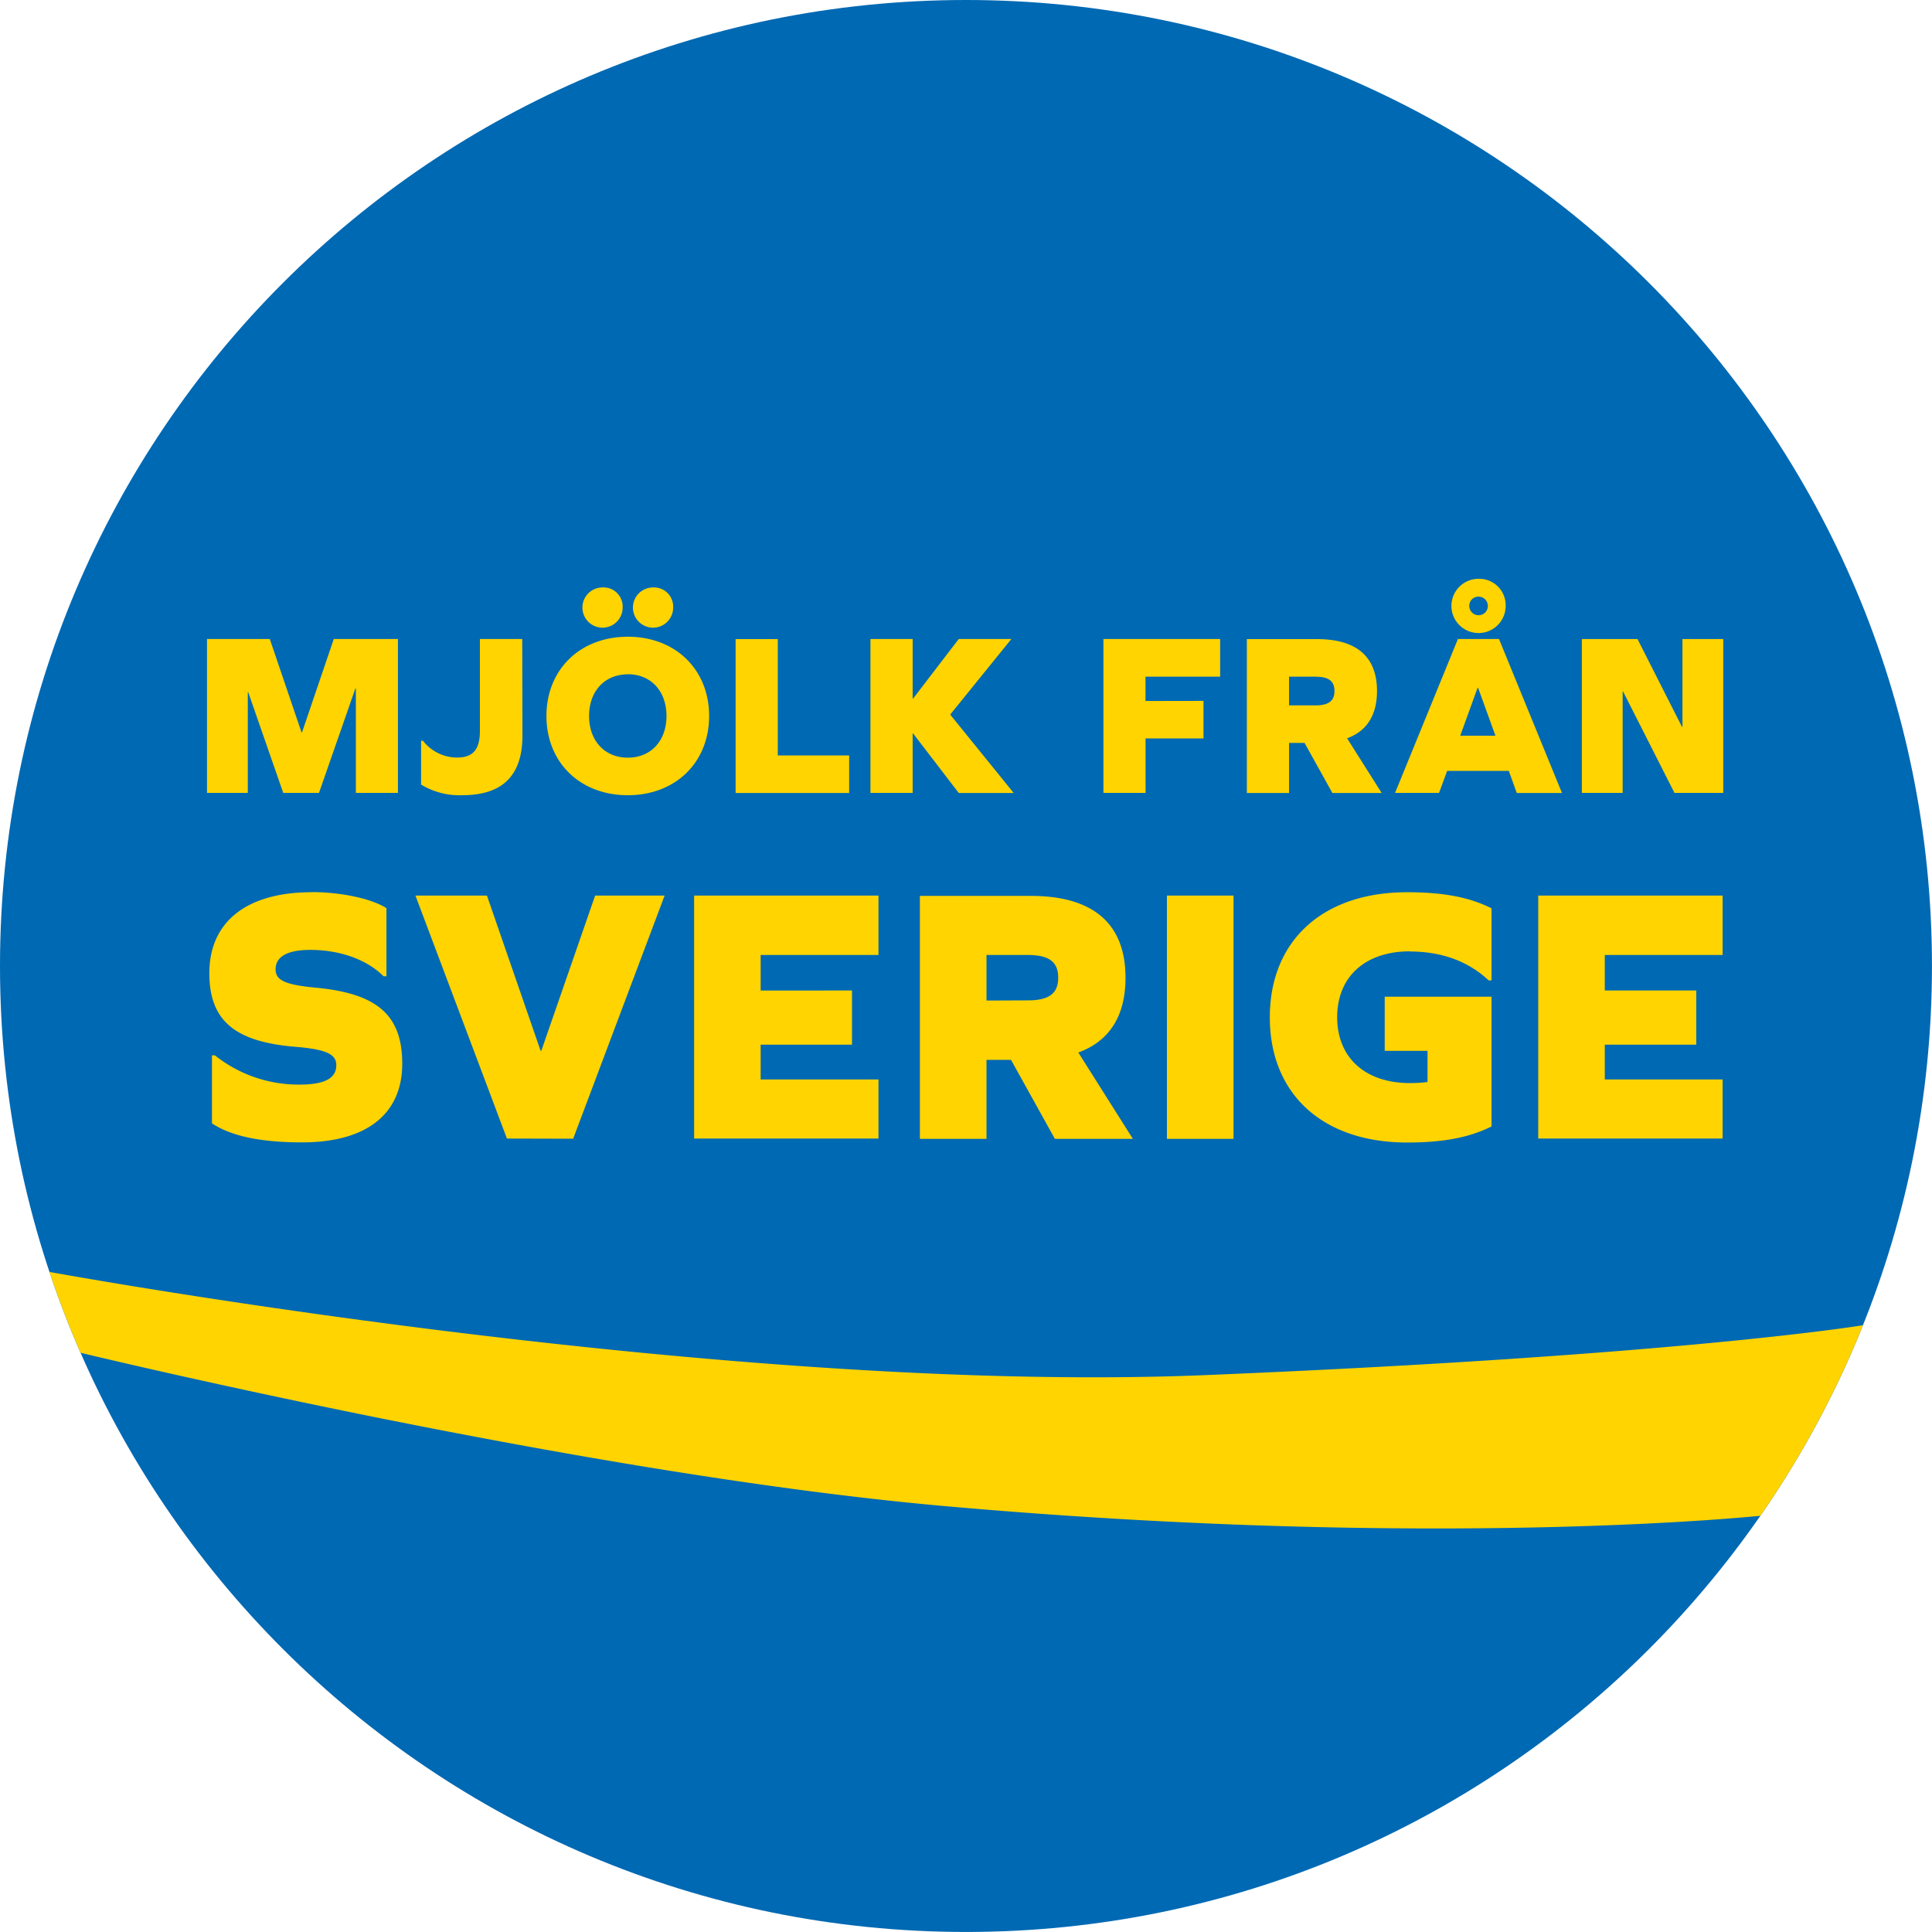 <svg id="Lager_1" data-name="Lager 1" xmlns="http://www.w3.org/2000/svg" xmlns:xlink="http://www.w3.org/1999/xlink" viewBox="0 0 576.33 576.32"><defs><style>.cls-1{fill:none;}.cls-2{clip-path:url(#clip-path);}.cls-3{fill:#0069b3;}.cls-4{fill:#ffd400;}</style><clipPath id="clip-path" transform="translate(-107.84 -17.84)"><path class="cls-1" d="M396,594.16c159.15,0,288.16-129,288.16-288.16S555.15,17.84,396,17.84,107.84,146.85,107.84,306,236.85,594.16,396,594.16"/></clipPath></defs><g class="cls-2"><path class="cls-3" d="M396,594.16c159.15,0,288.16-129,288.16-288.16S555.15,17.84,396,17.84,107.84,146.85,107.84,306,236.85,594.16,396,594.16" transform="translate(-107.84 -17.84)"/></g><g class="cls-2"><path class="cls-4" d="M200.75,284c-19.33,0-30.46,8.84-30.46,24.13,0,14.07,7.43,20.52,25.87,22,9.27.77,12,2.3,12,5.46,0,3.93-3.48,5.79-11,5.79a40,40,0,0,1-25.22-8.73h-.87v20.3c5.77,3.82,14.62,5.67,26.85,5.67,19.21,0,29.91-8.4,29.91-23.46,0-14.52-7.43-21-26-22.71-9.17-.87-11.78-2.29-11.78-5.46,0-3.82,3.6-5.79,10.37-5.79,9,0,17,3,21.83,7.86h.87v-20.3c-4.36-2.84-13.53-4.8-22.37-4.8m78.07,73.57L306.1,285H285.37l-16.05,46.28h-.22l-16-46.28H231.77l27.29,72.48Zm55.93-44.21V302.72H369.9V285h-55v72.48h55V339.84H334.75V329.47H362V313.31ZM402.12,334h7.31l13.09,23.57h23.26l-16.27-25.76c9.28-3.38,14.08-10.91,14.08-22.27,0-16.15-9.6-24.45-28.27-24.45H382.25v72.48h19.87Zm0-17.69V302.72h12.33c6.33,0,9.06,2.07,9.06,6.77s-2.73,6.77-9.06,6.77Zm53.82,41.26H475.8V285H455.94Zm72.5-55.89c9.29,0,17.36,2.84,23.47,8.62h.87v-21.5c-6.76-3.39-14.62-4.8-25.21-4.8-25.1,0-40.93,14.41-40.93,37.33s15.83,37.33,40.93,37.33c10.59,0,18.45-1.42,25.21-4.8V315.17H520.91v16.15h12.77v9.29a43.74,43.74,0,0,1-5.24.32c-13.31,0-21.71-7.54-21.71-19.65s8.4-19.65,21.71-19.65m58.12,11.68V302.72h35.15V285h-55v72.48h55V339.84H586.56V329.47h27.29V313.31Z" transform="translate(-107.84 -17.84)"/><path class="cls-4" d="M226.55,254.36v-45.9H207.41l-9.48,27.86h-.14l-9.47-27.86H169.59v45.9h12.17v-30h.14l10.43,30H203l10.86-31.17H214v31.17Zm37.08-45.9H251v27.37c0,5.81-2.21,8-6.91,8A13,13,0,0,1,234,238.81h-.55v13.07a22,22,0,0,0,12.24,3.18c12.1,0,18-5.88,18-17.84Zm31.49-.68c-14.24,0-24.27,9.81-24.27,23.64s10,23.64,24.27,23.64,24.26-9.83,24.26-23.64-10-23.64-24.26-23.64m0,11.19c6.91,0,11.54,5.05,11.54,12.45s-4.63,12.44-11.54,12.44-11.55-5.05-11.55-12.44S288.21,219,295.12,219m-7.54-25.92a6,6,0,1,0,6,6,5.71,5.71,0,0,0-6-6m15.07,0a6,6,0,1,0,6,6,5.73,5.73,0,0,0-6-6m58.5,61.31v-11.2H339.86v-34.7H327.28v45.9Zm18.94-17.76h.13l13.62,17.76h16.39L391.29,231l18.25-22.54h-15.7l-13.62,17.77h-.13V208.46H367.5v45.9h12.59Zm69.46-9.68v-7.25h22.27V208.46H437v45.9h12.57V238.12h17.28v-11.2Zm42.82,12.51H497l8.3,14.93H520l-10.31-16.31c5.88-2.14,8.92-6.91,8.92-14.11,0-10.22-6.08-15.48-17.9-15.48H479.79v45.9h12.58Zm0-11.2v-8.56h7.82c4,0,5.73,1.31,5.73,4.27s-1.72,4.29-5.73,4.29Zm67.93,26.13h13.49L555,208.46H542.75L524,254.36h13.12l2.42-6.56h18.39ZM548.76,223l5.18,14.3h-10.5l5.18-14.3Zm.14-32.5a8.09,8.09,0,1,0,8.09,8.09,7.89,7.89,0,0,0-8.09-8.09m0,5.33a2.77,2.77,0,1,1-2.76,2.76,2.69,2.69,0,0,1,2.76-2.76m73,58.54v-45.9H609.73v26.2h-.14l-13.27-26.2h-16.6v45.9h12.17V224.09H592l15.34,30.27Z" transform="translate(-107.84 -17.84)"/><path class="cls-4" d="M122.06,397.17S322.26,434,467.29,428.05c142.44-5.89,196.51-14.92,196.51-14.92s-1.93,10.41-14.47,32.76a260.54,260.54,0,0,1-15.17,24s-96,10.42-244.84-2.8c-108.71-9.66-257.49-45.72-257.49-45.72s-4.14-7.18-5.51-11.31c-2.09-6.23-4.26-12.86-4.26-12.86" transform="translate(-107.84 -17.84)"/><path class="cls-1" d="M396,594.16c159.15,0,288.16-129,288.16-288.16S555.15,17.84,396,17.84,107.84,146.85,107.84,306,236.85,594.16,396,594.16" transform="translate(-107.84 -17.84)"/></g></svg>